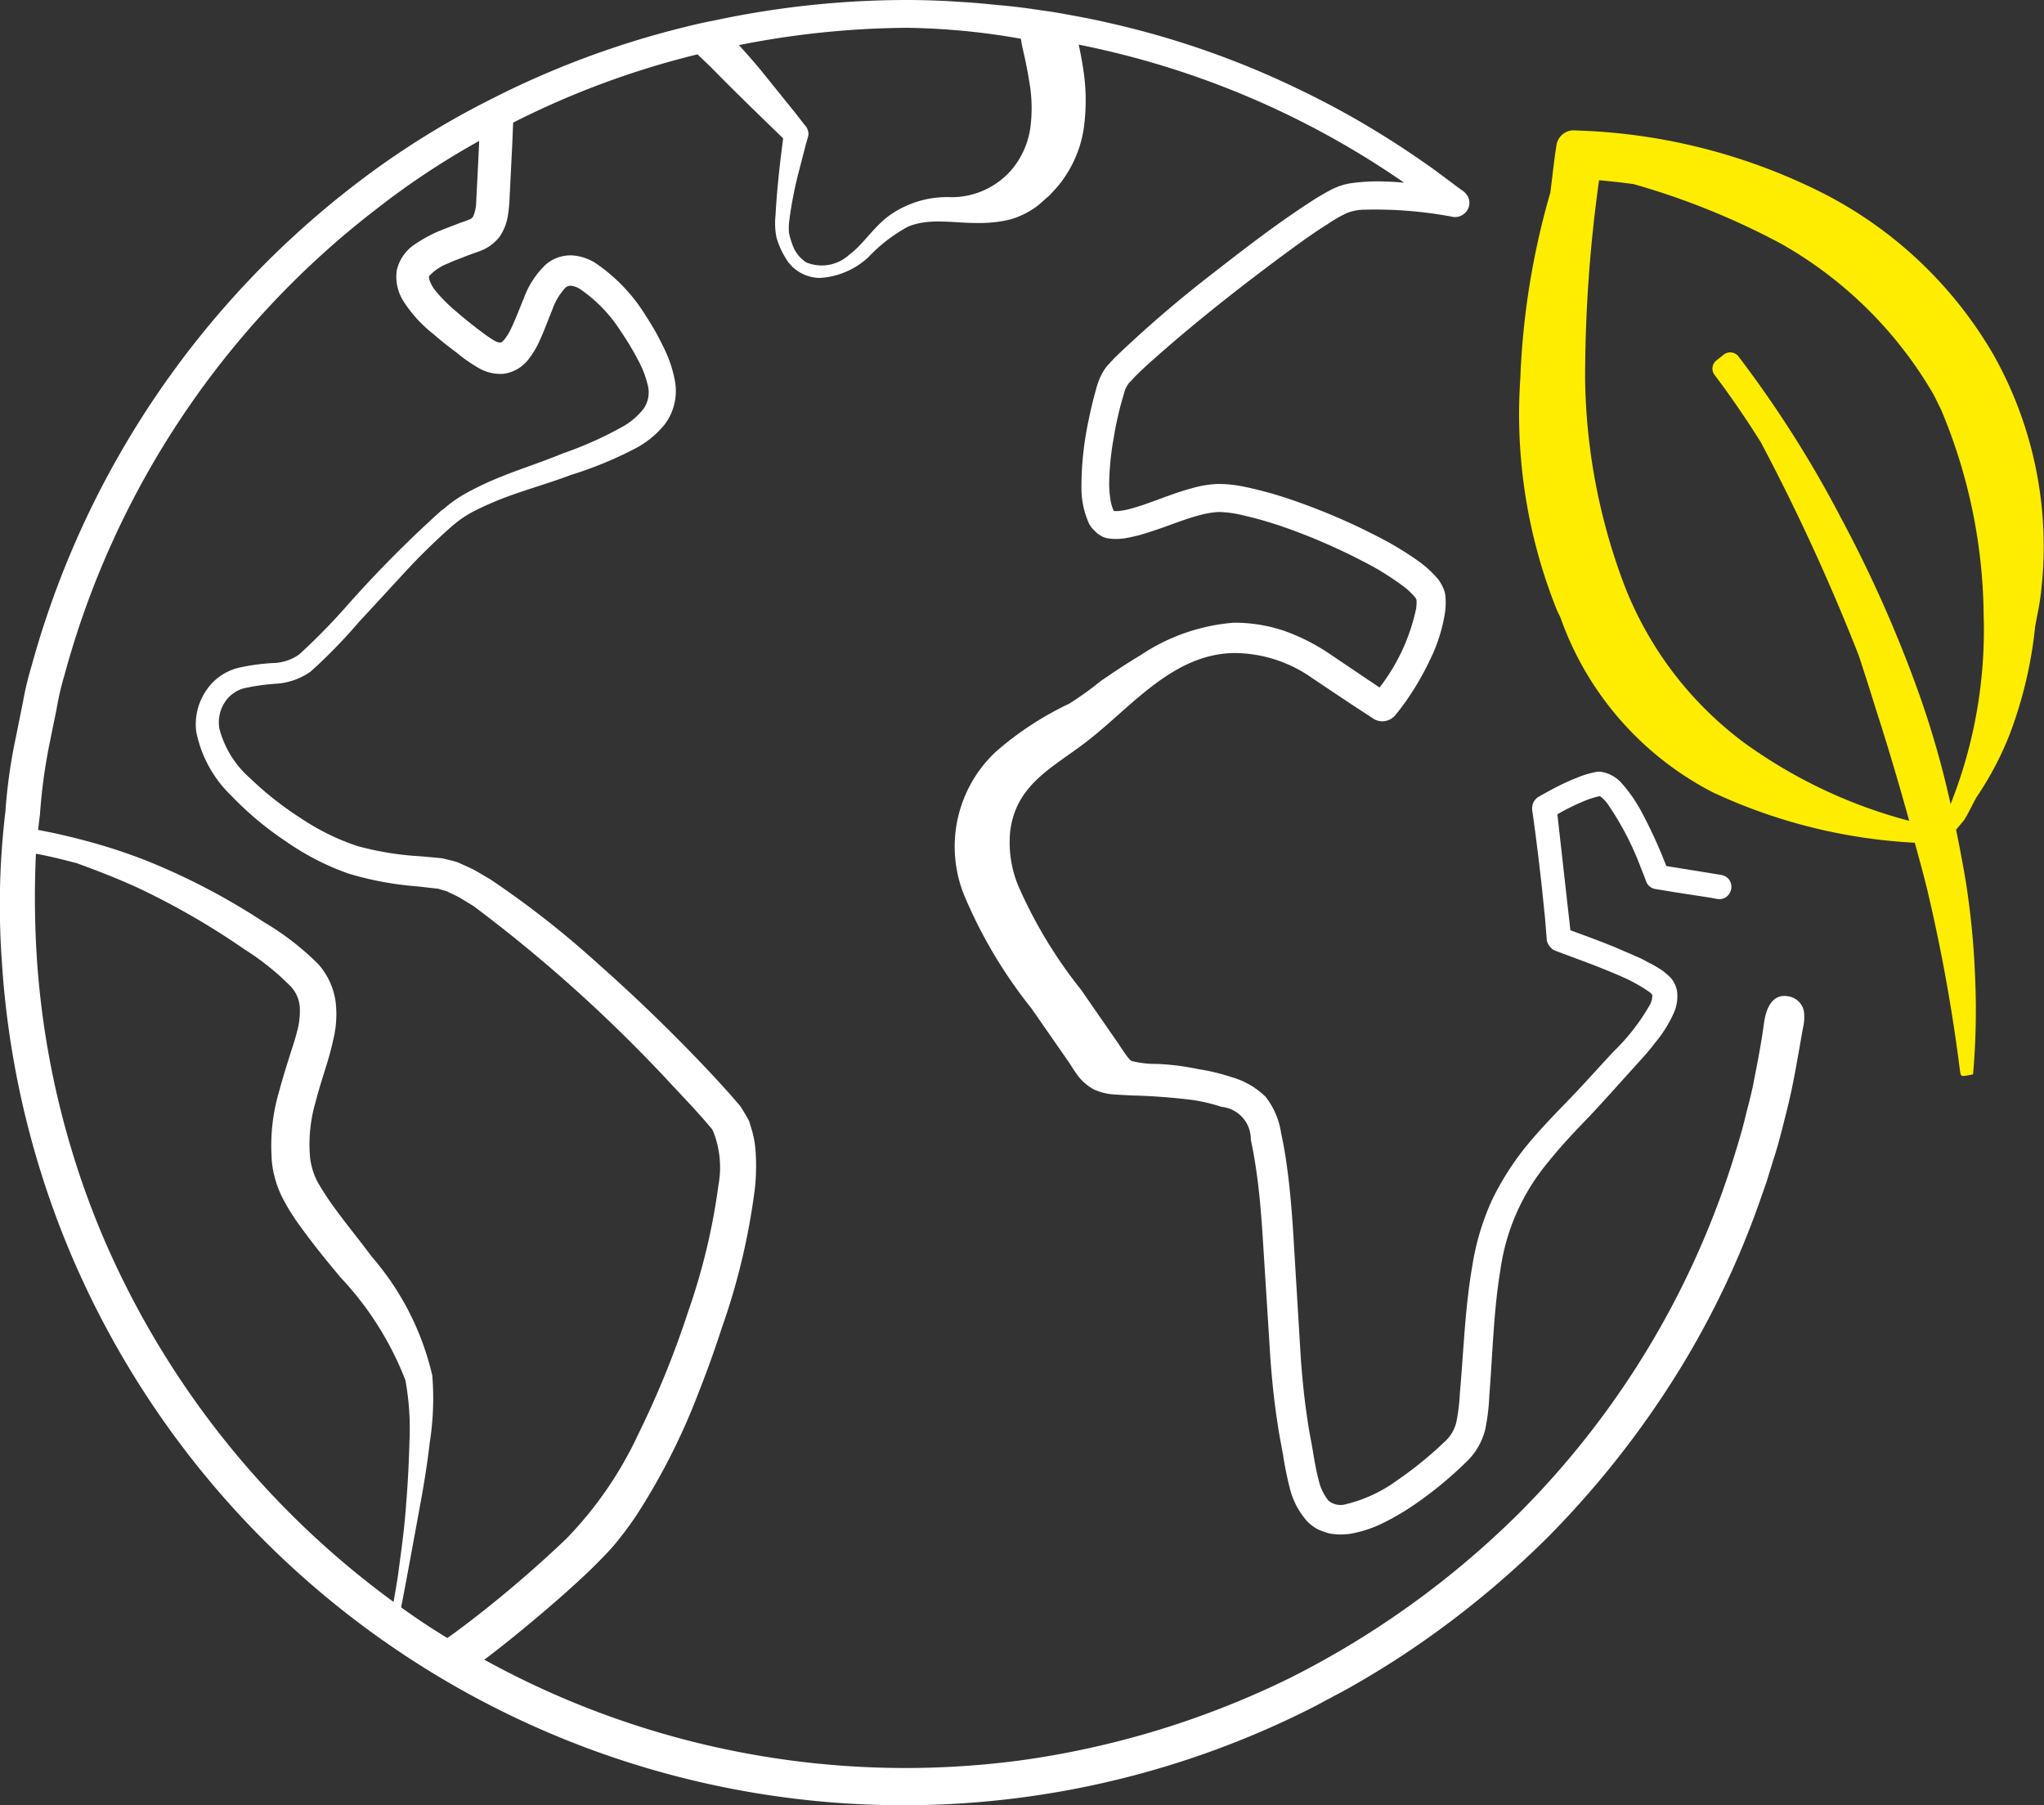 <svg id="Éco" xmlns="http://www.w3.org/2000/svg" width="100.011" height="88.333" viewBox="0 0 100.011 88.333">
  <rect x="0" y="0" width="100.011" height="88.333" fill="#333333" stroke="none"/>
  <path id="Tracé_308" data-name="Tracé 308" d="M87.462,48.749c-.8-.118-1.066.689-1.153,1.332-.125.928-.3,1.827-.479,2.745-.105.576-.254,1.136-.4,1.7-.131.558-.288,1.117-.462,1.676A42.5,42.5,0,0,1,74.39,73.984,43.873,43.873,0,0,1,63.144,82.1a43.333,43.333,0,0,1-13.255,4.052,42.7,42.7,0,0,1-26.195-4.934l.152-.112c.891-.679,1.749-1.379,2.6-2.1s1.681-1.453,2.494-2.234c.4-.4.8-.789,1.193-1.261.367-.452.709-.908,1.024-1.384a31.956,31.956,0,0,0,3.037-6.014q.594-1.5,1.091-3.033c.038-.113.079-.226.117-.34a32.763,32.763,0,0,0,1.536-6.6,10.365,10.365,0,0,0,.032-1.8,4.854,4.854,0,0,0-.162-.969l-.152-.5c-.084-.173-.191-.348-.293-.517-.051-.08-.108-.177-.157-.243l-.14-.161-.278-.325-.565-.626c-.377-.414-.76-.815-1.145-1.217q-2.31-2.4-4.795-4.6A46.136,46.136,0,0,0,24,43.037l-.757-.444c-.265-.139-.56-.262-.839-.391-.161-.055-.347-.1-.519-.14L21.624,42l-.208-.021-.824-.075a14.743,14.743,0,0,1-3.1-.5,11.4,11.4,0,0,1-2.777-1.367,16.043,16.043,0,0,1-2.475-1.951,4.853,4.853,0,0,1-1.509-2.44,1.813,1.813,0,0,1,.234-1.224,1.626,1.626,0,0,1,.954-.736,10.383,10.383,0,0,1,1.577-.226,3.289,3.289,0,0,0,1.7-.593,25.848,25.848,0,0,0,2.341-2.4l2.231-2.419a30.976,30.976,0,0,1,2.315-2.271,5.476,5.476,0,0,1,1.276-.845,15.118,15.118,0,0,1,1.463-.627c1-.371,2.057-.663,3.113-1.063a18.767,18.767,0,0,0,3.135-1.289,4.583,4.583,0,0,0,1.467-1.2,2.735,2.735,0,0,0,.5-2.034,6.13,6.13,0,0,0-.588-1.761,12.827,12.827,0,0,0-.857-1.514,8.41,8.41,0,0,0-2.5-2.6,2.457,2.457,0,0,0-1.11-.347,1.871,1.871,0,0,0-1.258.43A4.3,4.3,0,0,0,25.63,14.6c-.227.534-.412,1.044-.626,1.483a2.756,2.756,0,0,1-.33.54c-.118.132-.167.14-.188.142a.693.693,0,0,1-.327-.114,6.376,6.376,0,0,1-.593-.408c-.423-.313-.836-.649-1.232-.989a7.771,7.771,0,0,1-1.044-1.046,1.77,1.77,0,0,1-.271-.491c-.044-.156-.031-.179-.016-.213a2.412,2.412,0,0,1,.954-.626c.241-.123.475-.192.711-.29s.464-.173.778-.288a2.173,2.173,0,0,0,.995-.711,2.525,2.525,0,0,0,.415-1.076,6.805,6.805,0,0,0,.08-.892l.042-.83.083-1.659.034-.819L25.108,6a41.957,41.957,0,0,1,9.021-3.341l.68.654c1.136,1.162,2.323,2.306,3.511,3.459-.166,1.248-.306,2.5-.375,3.772a3.614,3.614,0,0,0,.043,1.057,3.873,3.873,0,0,0,.412.961A1.957,1.957,0,0,0,40.136,13.6a3.835,3.835,0,0,0,2.34-1,7.681,7.681,0,0,1,1.938-1.5c1.45-.621,3.082.131,5.039-.367a4.114,4.114,0,0,0,1.362-.7l.532-.471c.166-.174.332-.349.48-.532a5.8,5.8,0,0,0,1.188-2.663,9.864,9.864,0,0,0,.017-2.777c-.061-.436-.139-.874-.227-1.292l-.026-.114A42.575,42.575,0,0,1,68.706,8.942c-.331-.035-.663-.053-1-.061a9.167,9.167,0,0,0-1.668.095,3.156,3.156,0,0,0-.891.3c-.253.131-.488.271-.724.41-1.8,1.144-3.45,2.419-5.108,3.712a58.342,58.342,0,0,0-4.786,4.121l-.288.314a1.993,1.993,0,0,0-.288.393,3.278,3.278,0,0,0-.322.821c-.149.523-.271,1.039-.377,1.563a15.706,15.706,0,0,0-.34,3.213,4.252,4.252,0,0,0,.34,1.728,1.155,1.155,0,0,0,.323.436,1,1,0,0,0,.271.219.784.784,0,0,0,.209.1.657.657,0,0,0,.209.044.706.706,0,0,0,.157.017,2.727,2.727,0,0,0,.386,0l.244-.026a.188.188,0,0,0,.061-.017,1.943,1.943,0,0,0,.244-.044c.026-.009.053-.009.105-.026a4.276,4.276,0,0,0,.5-.131.549.549,0,0,0,.114-.035c.174-.052.349-.113.514-.166.07-.026.149-.052.227-.078.464-.166.909-.332,1.354-.48.165-.052.34-.105.506-.148.087-.026.166-.044.244-.061a4.244,4.244,0,0,1,.7-.1,5.071,5.071,0,0,1,.978.113,18.987,18.987,0,0,1,2.079.576,29.461,29.461,0,0,1,4.034,1.737A13.091,13.091,0,0,1,68.54,28.6a3.544,3.544,0,0,1,.691.621.665.665,0,0,1,.078.131,2.33,2.33,0,0,1-.017.419A9.513,9.513,0,0,1,67.6,33.512c-.035.043-.061.087-.1.131l-.637-.428-1.877-1.266a9.819,9.819,0,0,0-2.166-1.083,7.626,7.626,0,0,0-2.462-.393,9.543,9.543,0,0,0-4.568,1.6c-.66.393-1.3.821-1.932,1.255a15.916,15.916,0,0,1-1.546,1.109,15.6,15.6,0,0,0-3.582,2.345,6.355,6.355,0,0,0-1.54,7.062,23.32,23.32,0,0,0,3.283,5.51l1.746,2.514c.148.2.279.445.462.691a2.418,2.418,0,0,0,.856.76,2.831,2.831,0,0,0,1.031.244l.8.044a29.535,29.535,0,0,1,3.021.227,8.587,8.587,0,0,1,1.379.331,1.587,1.587,0,0,1,1.432,1.6c.105.489.192.978.262,1.476.148.995.235,2.016.305,3.038l.393,6.216c.078,1.049.183,2.1.349,3.152.07.515.183,1.066.27,1.546a15.982,15.982,0,0,0,.323,1.6A3.75,3.75,0,0,0,64,74.49a2.205,2.205,0,0,0,.48.349,4.689,4.689,0,0,0,.55.2,3.188,3.188,0,0,0,1.039.018,5.91,5.91,0,0,0,1.685-.567,12.49,12.49,0,0,0,1.423-.839A18.832,18.832,0,0,0,71.684,71.6a3.288,3.288,0,0,0,.987-1.65,10.171,10.171,0,0,0,.2-1.659c.166-2.1.21-4.156.541-6.138a10.484,10.484,0,0,1,2.358-5.309c.619-.778,1.327-1.519,2.044-2.262.715-.76,1.414-1.554,2.121-2.332.358-.4.708-.769,1.031-1.2a6.27,6.27,0,0,0,.917-1.449,1.992,1.992,0,0,0,.174-1.092,1.356,1.356,0,0,0-.3-.647,3.435,3.435,0,0,0-.393-.349,5.487,5.487,0,0,0-.682-.4,1.274,1.274,0,0,0-.113-.061,4.516,4.516,0,0,0-.5-.245.7.7,0,0,1-.131-.061l-.184-.078c-.209-.087-.418-.175-.628-.271-.76-.314-1.536-.6-2.288-.872l-.637-5.676a10.586,10.586,0,0,1,1.345-.663,4.107,4.107,0,0,1,.734-.227.715.715,0,0,1,.105.079,2.094,2.094,0,0,1,.253.27,14.433,14.433,0,0,1,1.632,3.117l.166.419.079.21.017.052c.017.017-.009,0,.061.131a.568.568,0,0,0,.209.2.579.579,0,0,0,.21.07l.9.149,1.807.279.227.043.1.018a.9.9,0,0,0,.157,0,.573.573,0,0,0,.471-.384.591.591,0,0,0-.087-.586.553.553,0,0,0-.244-.174,1.125,1.125,0,0,0-.166-.044l-.218-.035-.908-.148-1.52-.244a23.721,23.721,0,0,0-1.2-2.629,7.263,7.263,0,0,0-.952-1.388,1.725,1.725,0,0,0-.935-.576.91.91,0,0,0-.375-.009l-.227.053c-.139.035-.279.078-.41.122a12.155,12.155,0,0,0-1.493.673l-.349.192-.183.1-.087.052-.079.044a.914.914,0,0,0-.192.209.649.649,0,0,0-.078.279.5.5,0,0,0,0,.166l.017.1.026.192.053.384c.139,1.022.261,2.051.375,3.073l.157,1.537.061.769s.018.183.018.218a.39.39,0,0,0,.026.148.708.708,0,0,0,.157.262.545.545,0,0,0,.244.175l.052.017.367.14c.987.366,1.938.715,2.864,1.126a7.672,7.672,0,0,1,1.248.689,1.472,1.472,0,0,1,.192.157c0,.018.009.009.018.053a1.024,1.024,0,0,1-.1.427,10.124,10.124,0,0,1-1.781,2.306c-.7.75-1.371,1.51-2.086,2.253s-1.467,1.5-2.149,2.332a13.47,13.47,0,0,0-1.755,2.759,12.366,12.366,0,0,0-.933,3.143c-.367,2.1-.428,4.209-.612,6.244a9.2,9.2,0,0,1-.175,1.432,1.874,1.874,0,0,1-.593.969,18.256,18.256,0,0,1-2.314,1.877,7.026,7.026,0,0,1-2.506,1.162.926.926,0,0,1-.839-.175,2.458,2.458,0,0,1-.489-1.039c-.122-.454-.2-.935-.288-1.458-.095-.541-.191-1-.261-1.52-.149-.995-.253-2.007-.323-3.038l-.375-6.2c-.07-1.048-.157-2.1-.306-3.152-.069-.532-.165-1.065-.279-1.589a3.774,3.774,0,0,0-.76-1.772,3.9,3.9,0,0,0-1.668-.961,10.053,10.053,0,0,0-1.641-.393,12.209,12.209,0,0,0-2-.253,4.806,4.806,0,0,1-1.231-.139c-.105-.009-.4-.454-.682-.883l-1.8-2.6a22.759,22.759,0,0,1-3.091-5.124,5.572,5.572,0,0,1-.375-2.689c.312-2.26,2.063-3.054,3.7-4.31,2.2-1.687,4.21-4.3,7.221-4.361A6.643,6.643,0,0,1,64.2,33.18l1.868,1.249.961.628.122.079.061.043a.822.822,0,0,0,.506.114.843.843,0,0,0,.48-.218c.087-.079.087-.088.087-.1l.026-.027.1-.122c.123-.157.245-.323.358-.48a13.474,13.474,0,0,0,1.2-2.06,7.925,7.925,0,0,0,.741-2.358,3.766,3.766,0,0,0,.018-.7,1.321,1.321,0,0,0-.14-.514,2.154,2.154,0,0,0-.227-.377,5.365,5.365,0,0,0-.978-.891,15.855,15.855,0,0,0-2.018-1.213,31.082,31.082,0,0,0-4.243-1.8,18.794,18.794,0,0,0-2.262-.619,6.325,6.325,0,0,0-1.257-.131,5.2,5.2,0,0,0-1.284.209c-.778.209-1.484.5-2.175.743-.349.122-.68.227-1,.305a3.053,3.053,0,0,1-.454.07H54.5a1.958,1.958,0,0,1-.157-.5,5.059,5.059,0,0,1-.07-.987,13.979,13.979,0,0,1,.227-2.14,16.093,16.093,0,0,1,.489-2.1,1.511,1.511,0,0,1,.165-.419,1.1,1.1,0,0,0,.079-.113l.175-.184c.218-.244.5-.5.76-.741,2.2-1.973,4.566-3.834,6.967-5.6.6-.438,1.206-.874,1.825-1.258a6.71,6.71,0,0,1,.882-.515,2.3,2.3,0,0,1,.9-.191,20.409,20.409,0,0,1,4.339.349l.044.008a.706.706,0,0,0,.724-.445.677.677,0,0,0,.009-.471.637.637,0,0,0-.122-.209.875.875,0,0,0-.114-.122L71.378,9.2l-.488-.366c-.332-.244-.647-.489-.987-.724-.673-.473-1.345-.926-2.044-1.363A41.807,41.807,0,0,0,63.58,4.383,42.823,42.823,0,0,0,54.36,1.144C53.7.987,53.025.856,52.352.734,51.924.654,51.5.576,51.059.523c-.715-.113-1.44-.209-2.166-.27-.3-.026-.6-.061-.9-.087-.314-.027-.637-.053-.952-.07C46.161.035,45.27,0,44.388,0a45.122,45.122,0,0,0-9.43,1c-.464.087-.926.192-1.38.306a43.923,43.923,0,0,0-9.614,3.579,41.191,41.191,0,0,0-6.531,4.1A44.6,44.6,0,0,0,1.542,32.6a15.048,15.048,0,0,0-.419,1.754L.765,36.131a25.908,25.908,0,0,0-.5,3.581A38.425,38.425,0,0,0,.084,46.95,43.919,43.919,0,0,0,3.324,61.025,44.254,44.254,0,0,0,63.939,83.7c.349-.174.7-.358,1.039-.55a.671.671,0,0,0,.14-.069c.183-.1.358-.192.541-.288.882-.48,1.737-1,2.585-1.537a46.173,46.173,0,0,0,7.5-6.042,45.939,45.939,0,0,0,6.024-7.535,42.867,42.867,0,0,0,4.253-8.661l.4-1.136.358-1.161c.253-.76.436-1.546.637-2.332.343-1.342.556-2.716.8-4.079a2.29,2.29,0,0,0,.047-.828.927.927,0,0,0-.8-.732m-64.05-41.1L23.3,9.876a1.855,1.855,0,0,1-.157.737.41.41,0,0,1-.174.126c-.116.053-.283.11-.46.17-.37.144-.75.282-1.111.435a7.055,7.055,0,0,0-1.082.6,2.07,2.07,0,0,0-.9,1.278,2.228,2.228,0,0,0,.3,1.479,6.459,6.459,0,0,0,1.5,1.655l.082.075c.012.009.023.017.035.027l.049.043c.3.251.6.488.911.718.117.09.227.188.347.275a7.551,7.551,0,0,0,.774.512,2.1,2.1,0,0,0,1.242.284,1.834,1.834,0,0,0,1.187-.688,4.134,4.134,0,0,0,.528-.861c.261-.552.441-1.079.643-1.558a3.088,3.088,0,0,1,.648-1.1.359.359,0,0,1,.26-.1,1.036,1.036,0,0,1,.444.151A7.189,7.189,0,0,1,30.4,16.252a13.255,13.255,0,0,1,.8,1.331,4.918,4.918,0,0,1,.509,1.331A1.4,1.4,0,0,1,31.492,20a3.394,3.394,0,0,1-1.045.889,18.067,18.067,0,0,1-2.912,1.3c-.985.412-2.041.741-3.085,1.167a15.5,15.5,0,0,0-1.541.722,6.4,6.4,0,0,0-1.2.827c-.047.038-.1.066-.145.106a57.945,57.945,0,0,0-4.658,4.71,30.689,30.689,0,0,1-2.262,2.3,2.267,2.267,0,0,1-1.288.425,10.344,10.344,0,0,0-1.71.239,2.672,2.672,0,0,0-1.6,1.171A2.939,2.939,0,0,0,9.6,35.795a5.948,5.948,0,0,0,1.742,3.167,15.75,15.75,0,0,0,2.629,2.2,12.738,12.738,0,0,0,3.087,1.59,15.857,15.857,0,0,0,3.381.626l.814.092.2.023.135.044.273.078c.216.11.428.2.647.321l.656.4a71.926,71.926,0,0,1,9.637,8.675L33.914,54.2l.536.6.257.3.129.151c.031.044.035.074.057.109a4.755,4.755,0,0,1,.262,2.623,31.192,31.192,0,0,1-1.484,6.2,45.326,45.326,0,0,1-2.429,5.975,18.583,18.583,0,0,1-3.541,5.15,58.527,58.527,0,0,1-4.926,4.2l-.64.476-.248.173c-.769-.464-1.528-.97-2.262-1.5l.07-.341.288-1.536.567-3.091c.192-1.031.358-2.06.48-3.117a13.869,13.869,0,0,0,.122-3.256,13.508,13.508,0,0,0-2.96-5.816c-.628-.847-1.292-1.65-1.877-2.462a13.58,13.58,0,0,1-.785-1.214,3.48,3.48,0,0,1-.358-1.17,7.332,7.332,0,0,1,.271-2.733c.122-.48.27-.961.427-1.458.148-.48.314-1,.436-1.581a5.2,5.2,0,0,0,.114-1.868,3.482,3.482,0,0,0-.856-1.842A13.376,13.376,0,0,0,12.9,45.117a32.572,32.572,0,0,0-5.658-2.969,26.833,26.833,0,0,0-3.038-1c-.515-.14-1.031-.262-1.545-.377l-.787-.157H1.866c.026-.244.052-.488.087-.732a27.108,27.108,0,0,1,.462-3.45l.349-1.711a14,14,0,0,1,.393-1.694,42.926,42.926,0,0,1,15.237-22.78,38.583,38.583,0,0,1,5.052-3.351ZM1.761,41.781c.113.017.218.035.323.061.506.1,1.013.227,1.51.358.044.008.1.026.14.034s.078.027.122.044c.961.349,1.912.724,2.838,1.144a36.766,36.766,0,0,1,5.3,3.056,12.6,12.6,0,0,1,2.244,1.807,1.676,1.676,0,0,1,.428.961,3.714,3.714,0,0,1-.131,1.231c-.105.436-.279.917-.436,1.432-.157.5-.314,1.013-.454,1.545a9.263,9.263,0,0,0-.358,3.109c0,.1.009.209.018.314a5.1,5.1,0,0,0,.515,1.737,10.278,10.278,0,0,0,.891,1.423c.628.874,1.3,1.694,1.964,2.489a15.457,15.457,0,0,1,3.16,5.013,13.062,13.062,0,0,1,.2,2.977c-.026,1.039-.079,2.077-.166,3.117-.07,1.039-.209,2.07-.349,3.1-.061.525-.157,1.031-.244,1.546l-.018.113A43.087,43.087,0,0,1,4.965,60.345,42.11,42.11,0,0,1,1.8,46.837a46.563,46.563,0,0,1-.043-5.056M49.953,1.9,50,2.2l.14.619c.087.41.166.813.227,1.214a7.282,7.282,0,0,1,.035,2.3,4.09,4.09,0,0,1-.883,1.947A3.885,3.885,0,0,1,46.561,9.65a4.863,4.863,0,0,0-3.185,1c-.734.6-1.188,1.353-1.825,1.816a1.985,1.985,0,0,1-2.1.375,1.685,1.685,0,0,1-.68-.874,3.885,3.885,0,0,1-.166-.567,3.022,3.022,0,0,1,.009-.567,19.437,19.437,0,0,1,.488-2.5l.323-1.249.087-.306a.685.685,0,0,0,.026-.1.406.406,0,0,0,.018-.1.6.6,0,0,0-.035-.218.5.5,0,0,0-.105-.192l-.026-.035-.052-.061-.4-.515L37.315,3.544c-.375-.462-.76-.9-1.161-1.336a43.334,43.334,0,0,1,8.225-.847,34.13,34.13,0,0,1,5.574.536" transform="translate(0)" fill="#fff"/>
  <path id="Tracé_309" data-name="Tracé 309" d="M78.067,56.151l0,.032a.133.133,0,0,0,.142.112,4.194,4.194,0,0,0,.473-.082,36.038,36.038,0,0,0,.1-4.75,39.915,39.915,0,0,0-.454-4.679q-.216-1.273-.476-2.54c.127-.158.258-.311.387-.465.228-.363.4-.752.611-1.126a15.734,15.734,0,0,0,1.6-3.018,20.8,20.8,0,0,0,1.27-5.336c.087-.492.2-.978.262-1.477a19.128,19.128,0,0,0-2.276-11.779,20.311,20.311,0,0,0-8.93-8.226,28.7,28.7,0,0,0-11.442-2.791l-.156-.008a.854.854,0,0,0-.879.719c-.121.773-.2,1.549-.3,2.324a37.74,37.74,0,0,0-1.469,9.086,25.741,25.741,0,0,0,1.783,11.331c.055.131.125.256.182.385a15.39,15.39,0,0,0,7.463,8.554,26.571,26.571,0,0,0,9.875,2.462c.2.756.416,1.507.6,2.269a83.886,83.886,0,0,1,1.623,9M79.2,33.727a23.1,23.1,0,0,1-1.617,9.262,45.43,45.43,0,0,0-1.521-5.333,62.935,62.935,0,0,0-3.8-8.59,54.894,54.894,0,0,0-5.023-7.937l-.03-.038,0-.006A.519.519,0,0,0,66.473,21l-.315.251-.038.03a.507.507,0,0,0-.089.7c.8,1.057,1.559,2.17,2.272,3.309a101.292,101.292,0,0,1,4.786,10.426q.441,1.338.854,2.679c.583,1.8,1.112,3.6,1.616,5.414a24.327,24.327,0,0,1-8.1-3.84,17.483,17.483,0,0,1-5.893-7.835A29.558,29.558,0,0,1,59.7,22.179a69.826,69.826,0,0,1,.683-9.72c.564.051,1.128.112,1.691.19a36.212,36.212,0,0,1,7.246,2.933,20.028,20.028,0,0,1,7.339,7.208c.171.285.3.592.454.885A26.472,26.472,0,0,1,79.2,33.727" transform="translate(17.858 -3.639)" fill="#ffed00"/>
</svg>
